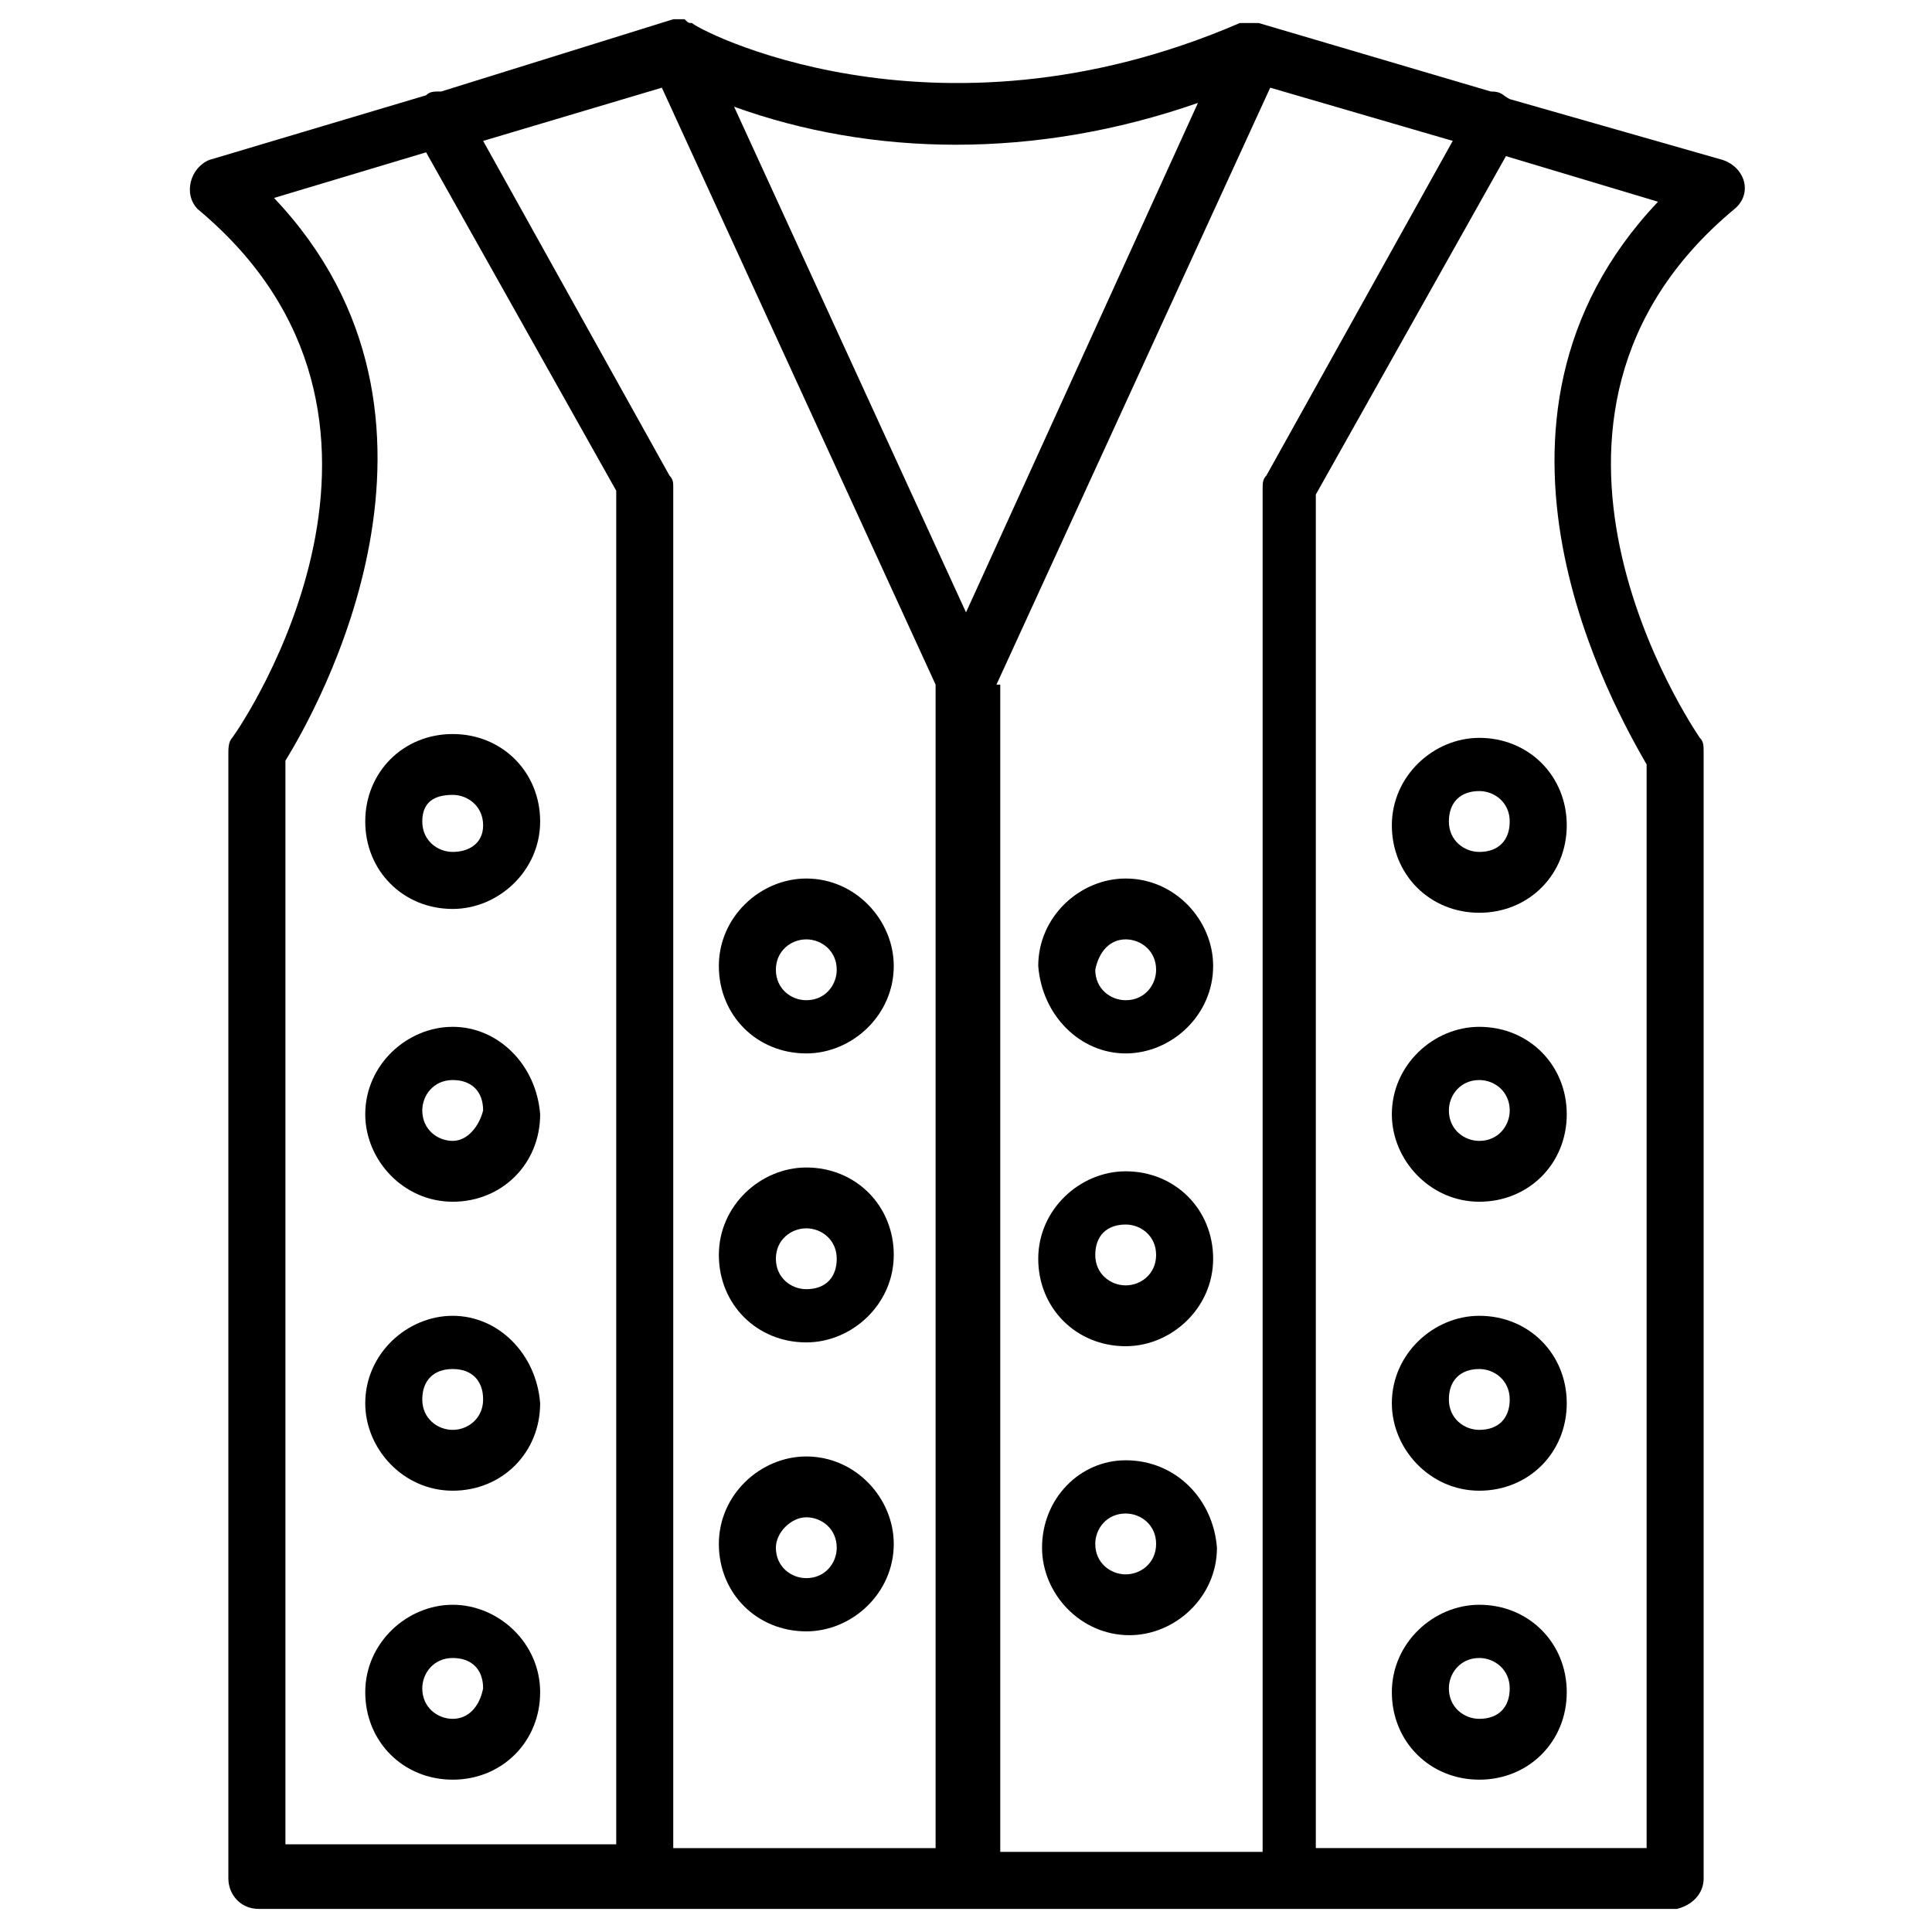 <?xml version="1.0" encoding="UTF-8"?>
<!-- Uploaded to: ICON Repo, www.svgrepo.com, Generator: ICON Repo Mixer Tools -->
<svg fill="#000000" width="800px" height="800px" version="1.1" viewBox="144 144 512 512" xmlns="http://www.w3.org/2000/svg">
 <g>
  <path d="m595.48 641.83v-298.26c0-2.016 0-3.023-1.008-4.031-2.016-3.023-57.434-84.641 9.07-140.06 5.039-4.031 3.023-11.082-3.023-13.098l-56.426-16.121c-2.016-1.008-2.016-2.016-5.039-2.016l-61.465-18.137h-1.008-1.008-2.016-1.008c-81.617 35.266-145.1 1.008-145.1 0-1.008 0-1.008 0-2.016-1.008h-1.008-2.016l-61.465 19.145c-2.016 0-3.023 0-4.031 1.008l-57.434 17.129c-5.035 2.016-7.051 9.07-3.019 13.098 66.5 55.422 12.09 136.03 9.066 140.06-1.008 1.008-1.008 3.023-1.008 4.031v298.25c0 4.031 3.023 8.062 8.062 8.062l187.42-0.004h188.43c4.027-1.008 7.051-4.027 7.051-8.059zm-134.01-470.56-61.465 135.02-61.465-134.01c36.273 13.098 79.602 14.105 122.93-1.008zm-140.06 98.746-49.375-88.672 47.363-14.105 72.547 158.2v308.33h-69.527v-360.73c0-1.008 0-2.016-1.008-3.023zm-101.77 75.57c8.062-13.098 52.395-90.688-3.023-149.13l40.305-12.09 50.383 89.68v358.71h-87.664zm188.43-20.152 72.551-158.2 48.367 14.105-49.375 88.672c-1.008 1.008-1.008 2.016-1.008 4.031v360.73h-69.527v-309.34zm172.3 308.33h-87.664v-358.71l50.383-89.68 40.305 12.09c-55.418 58.441-11.082 135.02-3.023 149.13z"/>
  <path d="m442.32 423.17c12.09 0 23.176-10.078 23.176-23.176 0-12.09-10.078-23.176-23.176-23.176-12.09 0-23.176 10.078-23.176 23.176 1.008 13.102 11.082 23.176 23.176 23.176zm0-30.227c4.031 0 8.062 3.023 8.062 8.062 0 4.031-3.023 8.062-8.062 8.062-4.031 0-8.062-3.023-8.062-8.062 1.008-5.039 4.031-8.062 8.062-8.062z"/>
  <path d="m442.32 454.41c-12.09 0-23.176 10.078-23.176 23.176 0 13.098 10.078 23.176 23.176 23.176 12.09 0 23.176-10.078 23.176-23.176-0.004-13.102-10.078-23.176-23.176-23.176zm0 30.227c-4.031 0-8.062-3.023-8.062-8.062 0-5.039 3.023-8.062 8.062-8.062 4.031 0 8.062 3.023 8.062 8.062-0.004 5.043-4.035 8.062-8.062 8.062z"/>
  <path d="m442.32 530.99c-12.094 0-22.168 10.078-22.168 23.176 0 12.09 10.078 23.176 23.176 23.176 12.09 0 23.176-10.078 23.176-23.176-1.012-13.098-11.086-23.176-24.184-23.176zm0 30.23c-4.031 0-8.062-3.023-8.062-8.062 0-4.031 3.023-8.062 8.062-8.062 4.031 0 8.062 3.023 8.062 8.062-0.004 5.039-4.035 8.062-8.062 8.062z"/>
  <path d="m536.03 339.54c-12.09 0-23.176 10.078-23.176 23.176s10.078 23.176 23.176 23.176 23.176-10.078 23.176-23.176c0-13.102-10.078-23.176-23.176-23.176zm0 30.227c-4.031 0-8.062-3.023-8.062-8.062 0-5.039 3.023-8.062 8.062-8.062 4.031 0 8.062 3.023 8.062 8.062 0 5.039-3.023 8.062-8.062 8.062z"/>
  <path d="m536.03 416.12c-12.09 0-23.176 10.078-23.176 23.176 0 12.09 10.078 23.176 23.176 23.176s23.176-10.078 23.176-23.176c0-13.102-10.078-23.176-23.176-23.176zm0 30.227c-4.031 0-8.062-3.023-8.062-8.062 0-4.031 3.023-8.062 8.062-8.062 4.031 0 8.062 3.023 8.062 8.062 0 4.035-3.023 8.062-8.062 8.062z"/>
  <path d="m536.03 492.7c-12.09 0-23.176 10.078-23.176 23.176 0 12.09 10.078 23.176 23.176 23.176s23.176-10.078 23.176-23.176-10.078-23.176-23.176-23.176zm0 30.23c-4.031 0-8.062-3.023-8.062-8.062 0-5.039 3.023-8.062 8.062-8.062 4.031 0 8.062 3.023 8.062 8.062 0 5.039-3.023 8.062-8.062 8.062z"/>
  <path d="m536.03 569.28c-12.09 0-23.176 10.078-23.176 23.176s10.078 23.176 23.176 23.176 23.176-10.078 23.176-23.176-10.078-23.176-23.176-23.176zm0 30.23c-4.031 0-8.062-3.023-8.062-8.062 0-4.031 3.023-8.062 8.062-8.062 4.031 0 8.062 3.023 8.062 8.062 0 5.039-3.023 8.062-8.062 8.062z"/>
  <path d="m263.97 384.88c12.09 0 23.176-10.078 23.176-23.176 0-13.098-10.078-23.176-23.176-23.176s-23.176 10.078-23.176 23.176c0 13.102 10.078 23.176 23.176 23.176zm0-30.227c4.031 0 8.062 3.023 8.062 8.062 0 5.035-4.031 7.051-8.062 7.051s-8.062-3.023-8.062-8.062c0.004-5.035 3.027-7.051 8.062-7.051z"/>
  <path d="m263.97 416.12c-12.09 0-23.176 10.078-23.176 23.176 0 12.09 10.078 23.176 23.176 23.176s23.176-10.078 23.176-23.176c-1.008-13.102-11.082-23.176-23.176-23.176zm0 30.227c-4.031 0-8.062-3.023-8.062-8.062 0-4.031 3.023-8.062 8.062-8.062s8.062 3.023 8.062 8.062c-1.008 4.035-4.031 8.062-8.062 8.062z"/>
  <path d="m263.97 492.7c-12.09 0-23.176 10.078-23.176 23.176 0 12.09 10.078 23.176 23.176 23.176s23.176-10.078 23.176-23.176c-1.008-13.098-11.082-23.176-23.176-23.176zm0 30.23c-4.031 0-8.062-3.023-8.062-8.062 0-5.039 3.023-8.062 8.062-8.062s8.062 3.023 8.062 8.062c0 5.039-4.031 8.062-8.062 8.062z"/>
  <path d="m263.97 569.28c-12.09 0-23.176 10.078-23.176 23.176s10.078 23.176 23.176 23.176 23.176-10.078 23.176-23.176-11.082-23.176-23.176-23.176zm0 30.23c-4.031 0-8.062-3.023-8.062-8.062 0-4.031 3.023-8.062 8.062-8.062s8.062 3.023 8.062 8.062c-1.008 5.039-4.031 8.062-8.062 8.062z"/>
  <path d="m357.68 423.17c12.09 0 23.176-10.078 23.176-23.176 0-12.09-10.078-23.176-23.176-23.176-12.09 0-23.176 10.078-23.176 23.176 0 13.102 10.074 23.176 23.176 23.176zm0-30.227c4.031 0 8.062 3.023 8.062 8.062 0 4.031-3.023 8.062-8.062 8.062-4.031 0-8.062-3.023-8.062-8.062 0-5.039 4.031-8.062 8.062-8.062z"/>
  <path d="m357.68 499.75c12.09 0 23.176-10.078 23.176-23.176s-10.078-23.176-23.176-23.176c-12.09 0-23.176 10.078-23.176 23.176s10.074 23.176 23.176 23.176zm0-30.23c4.031 0 8.062 3.023 8.062 8.062 0 5.039-3.023 8.062-8.062 8.062-4.031 0-8.062-3.023-8.062-8.062 0-5.039 4.031-8.062 8.062-8.062z"/>
  <path d="m357.68 576.33c12.09 0 23.176-10.078 23.176-23.176 0-12.09-10.078-23.176-23.176-23.176-12.09 0-23.176 10.078-23.176 23.176s10.074 23.176 23.176 23.176zm0-30.23c4.031 0 8.062 3.023 8.062 8.062 0 4.031-3.023 8.062-8.062 8.062-4.031 0-8.062-3.023-8.062-8.062 0-4.031 4.031-8.062 8.062-8.062z"/>
 </g>
</svg>